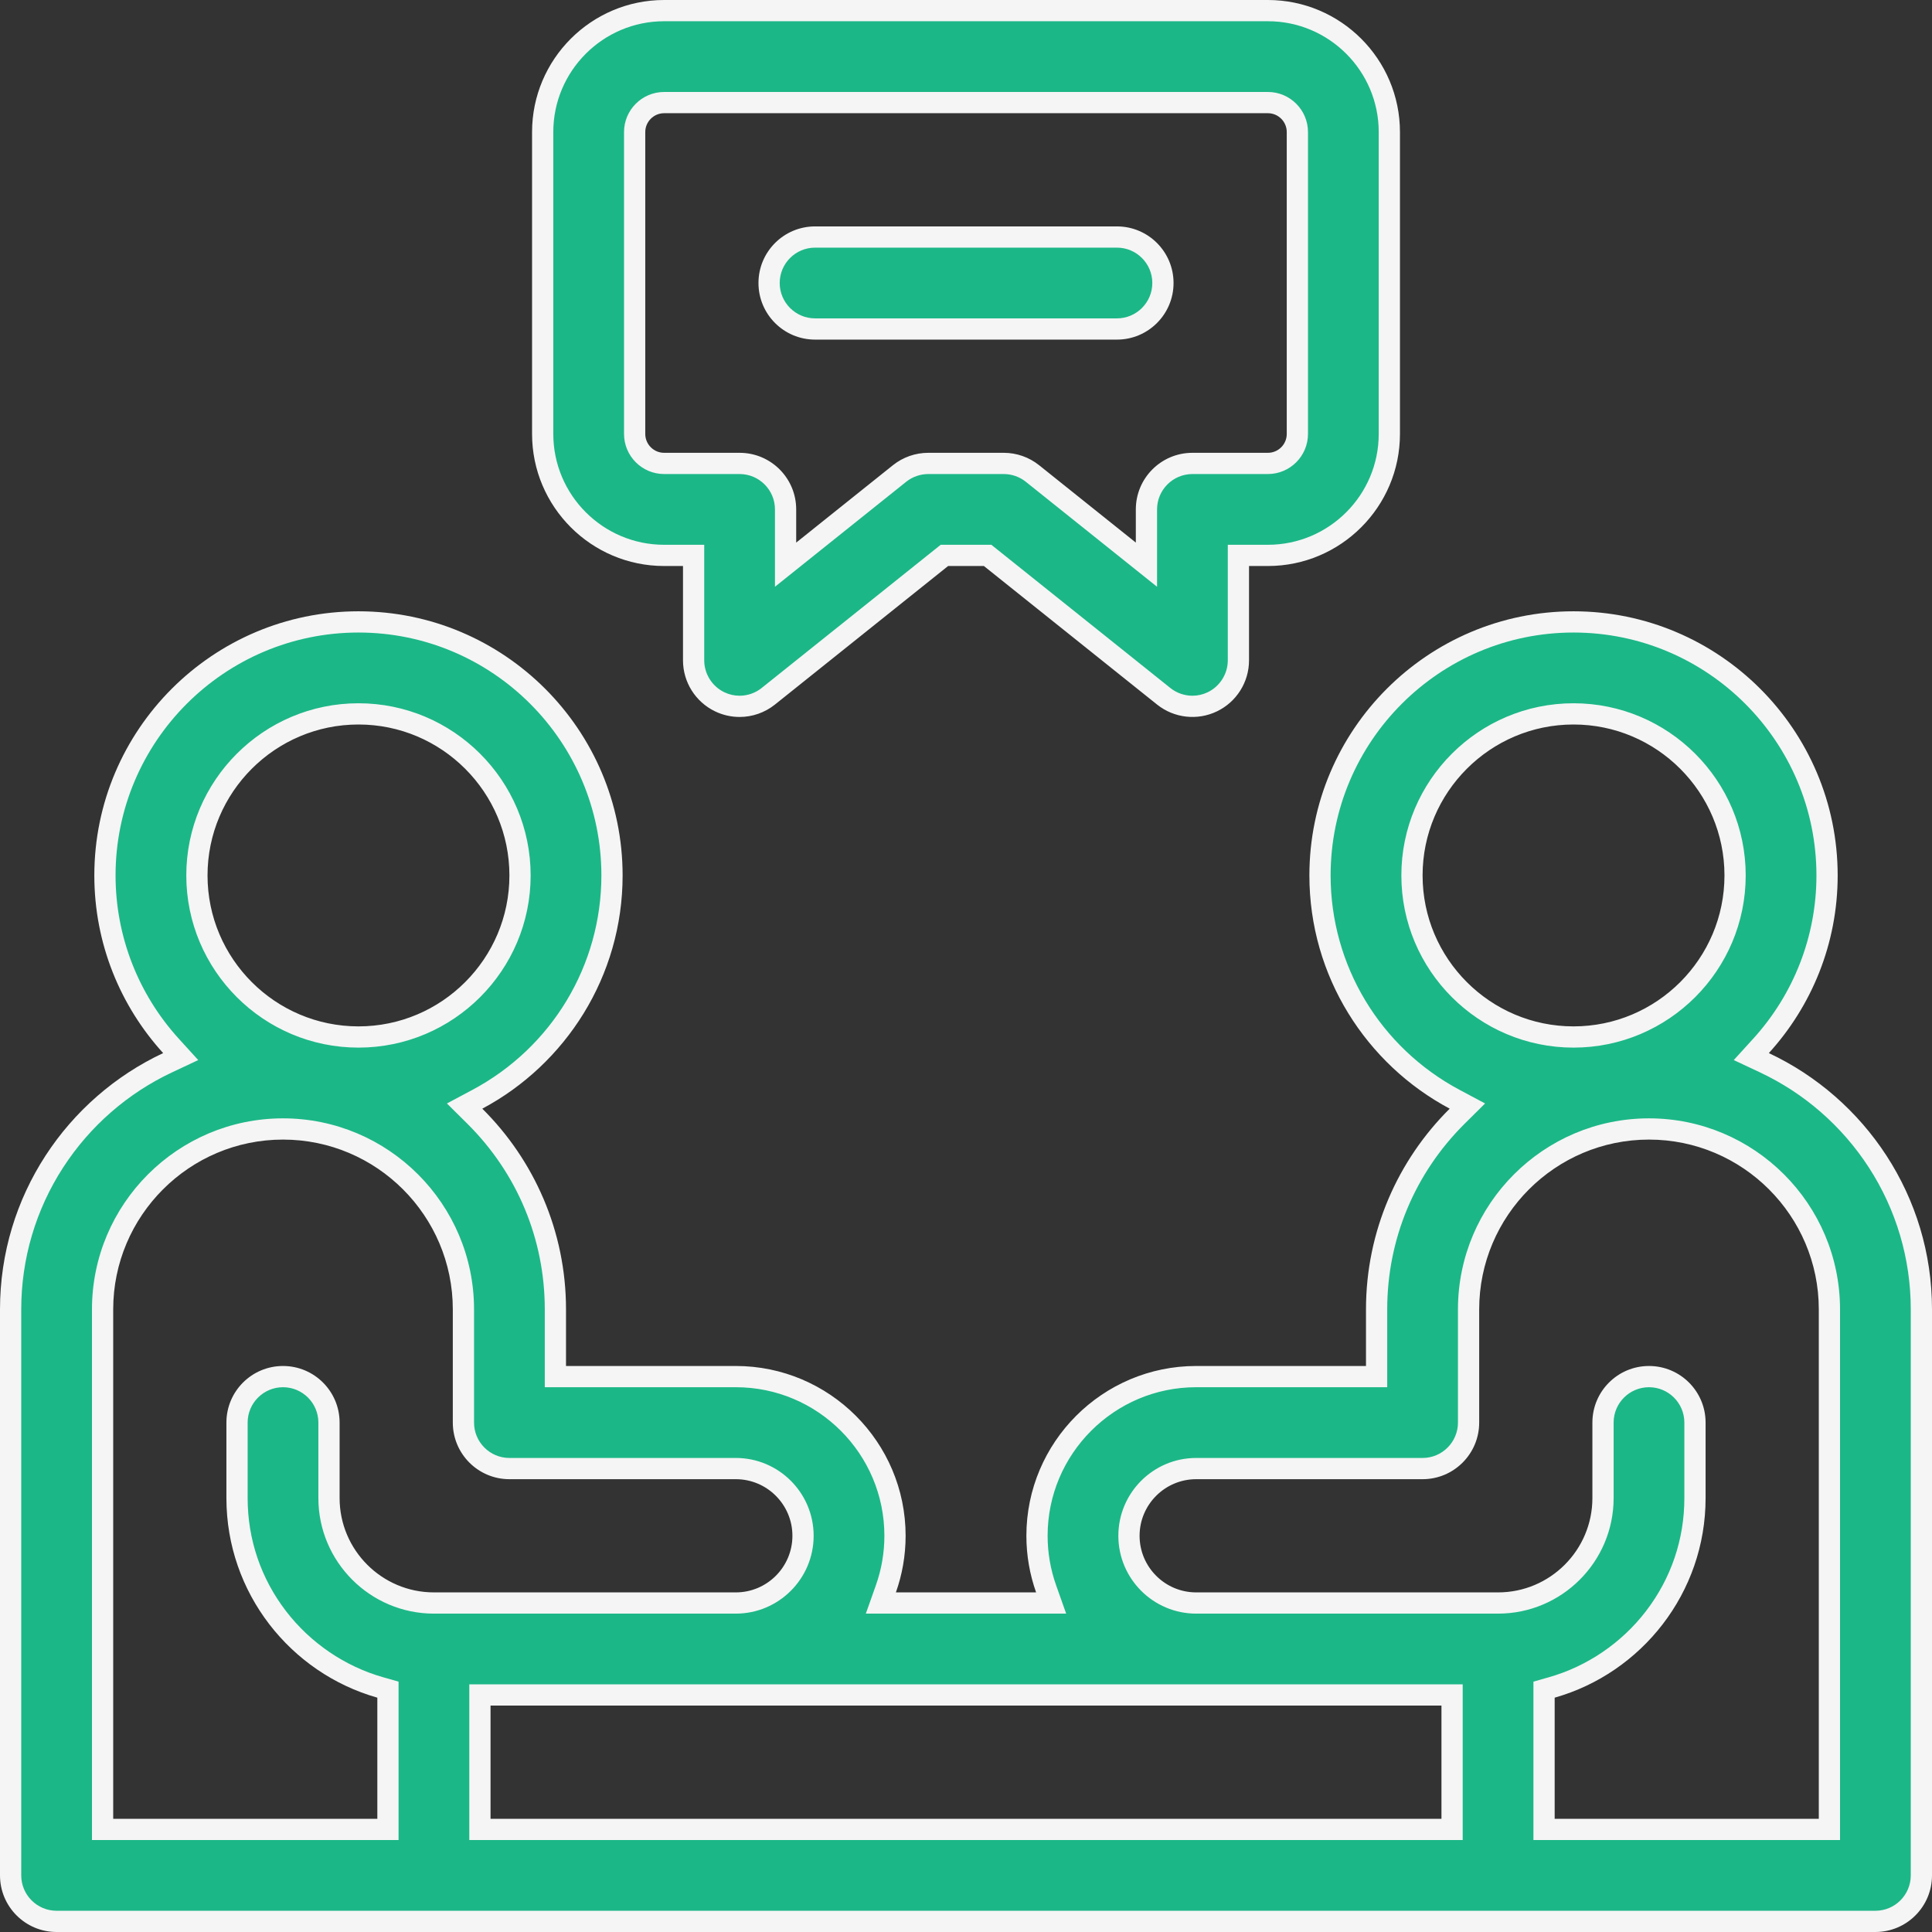 <svg xmlns="http://www.w3.org/2000/svg" width="91" height="91" viewBox="0 0 91 91">
  <rect x="0" y="0" width="91" height="91" fill="#333333" stroke="none"/>
  <g id="interview" transform="translate(0)">
    <g id="パス_13040" data-name="パス 13040" transform="translate(0 -133.207)" fill="#1cb787">
      <path d="M 88.334 223.707 L 2.666 223.707 C 1.472 223.707 0.5 222.735 0.5 221.541 L 0.5 194.881 C 0.5 192.4 1.213 189.992 2.561 187.916 C 3.875 185.893 5.72 184.284 7.898 183.261 L 8.511 182.973 L 8.055 182.472 C 6.048 180.268 4.943 177.416 4.943 174.441 C 4.943 167.857 10.3 162.5 16.885 162.5 C 23.469 162.5 28.826 167.857 28.826 174.441 C 28.826 178.859 26.395 182.9 22.482 184.986 L 21.884 185.304 L 22.365 185.782 C 24.812 188.212 26.16 191.443 26.16 194.881 L 26.16 197.547 L 26.16 198.047 L 26.66 198.047 L 34.658 198.047 C 38.793 198.047 42.156 201.41 42.156 205.545 C 42.156 206.399 42.012 207.24 41.726 208.044 L 41.49 208.711 L 42.198 208.711 L 48.802 208.711 L 49.51 208.711 L 49.274 208.044 C 48.988 207.24 48.844 206.399 48.844 205.545 C 48.844 201.41 52.207 198.047 56.342 198.047 L 64.34 198.047 L 64.84 198.047 L 64.84 197.547 L 64.84 194.881 C 64.84 191.443 66.188 188.212 68.635 185.782 L 69.116 185.304 L 68.518 184.986 C 64.605 182.9 62.174 178.859 62.174 174.441 C 62.174 167.857 67.531 162.5 74.115 162.5 C 80.7 162.5 86.057 167.857 86.057 174.441 C 86.057 177.416 84.952 180.268 82.945 182.472 L 82.489 182.973 L 83.102 183.261 C 85.28 184.284 87.125 185.893 88.439 187.916 C 89.787 189.992 90.5 192.4 90.5 194.881 L 90.5 221.541 C 90.5 222.735 89.528 223.707 88.334 223.707 Z M 77.67 198.047 C 78.864 198.047 79.836 199.019 79.836 200.213 L 79.836 203.768 C 79.836 205.824 79.174 207.772 77.921 209.403 C 76.708 210.982 74.993 212.149 73.09 212.689 L 72.727 212.793 L 72.727 213.17 L 72.727 218.875 L 72.727 219.375 L 73.227 219.375 L 85.668 219.375 L 86.168 219.375 L 86.168 218.875 L 86.168 194.881 C 86.168 190.195 82.356 186.383 77.67 186.383 C 72.984 186.383 69.172 190.195 69.172 194.881 L 69.172 200.213 C 69.172 201.407 68.2 202.379 67.006 202.379 L 56.342 202.379 C 54.596 202.379 53.176 203.799 53.176 205.545 C 53.176 207.291 54.596 208.711 56.342 208.711 L 70.561 208.711 C 73.286 208.711 75.504 206.493 75.504 203.768 L 75.504 200.213 C 75.504 199.019 76.476 198.047 77.67 198.047 Z M 22.605 213.043 L 22.605 213.543 L 22.605 218.875 L 22.605 219.375 L 23.105 219.375 L 67.895 219.375 L 68.395 219.375 L 68.395 218.875 L 68.395 213.543 L 68.395 213.043 L 67.895 213.043 L 23.105 213.043 L 22.605 213.043 Z M 13.33 186.383 C 8.644 186.383 4.832 190.195 4.832 194.881 L 4.832 218.875 L 4.832 219.375 L 5.332 219.375 L 17.773 219.375 L 18.273 219.375 L 18.273 218.875 L 18.273 213.17 L 18.273 212.793 L 17.91 212.689 C 16.007 212.149 14.291 210.982 13.079 209.403 C 11.826 207.772 11.164 205.824 11.164 203.768 L 11.164 200.213 C 11.164 199.019 12.136 198.047 13.33 198.047 C 14.524 198.047 15.496 199.019 15.496 200.213 L 15.496 203.768 C 15.496 206.493 17.714 208.711 20.439 208.711 L 34.658 208.711 C 36.404 208.711 37.824 207.291 37.824 205.545 C 37.824 203.799 36.404 202.379 34.658 202.379 L 23.994 202.379 C 22.8 202.379 21.828 201.407 21.828 200.213 L 21.828 194.881 C 21.828 190.195 18.016 186.383 13.33 186.383 Z M 74.115 166.832 C 69.919 166.832 66.506 170.246 66.506 174.441 C 66.506 178.637 69.919 182.051 74.115 182.051 C 78.311 182.051 81.725 178.637 81.725 174.441 C 81.725 170.246 78.311 166.832 74.115 166.832 Z M 16.885 166.832 C 12.689 166.832 9.275 170.246 9.275 174.441 C 9.275 178.637 12.689 182.051 16.885 182.051 C 21.081 182.051 24.494 178.637 24.494 174.441 C 24.494 170.246 21.081 166.832 16.885 166.832 Z" stroke="none"/>
      <path d="M 16.885 163 C 10.576 163 5.443 168.133 5.443 174.441 C 5.443 177.291 6.502 180.024 8.425 182.136 L 9.337 183.138 L 8.11 183.714 C 6.017 184.697 4.243 186.244 2.98 188.188 C 1.685 190.183 1 192.497 1 194.881 L 1 221.541 C 1 222.46 1.747 223.207 2.666 223.207 L 88.334 223.207 C 89.253 223.207 90 222.46 90 221.541 L 90 194.881 C 90 192.497 89.315 190.183 88.02 188.188 C 86.757 186.244 84.983 184.697 82.89 183.714 L 81.663 183.138 L 82.575 182.136 C 84.498 180.024 85.557 177.291 85.557 174.441 C 85.557 168.133 80.424 163 74.115 163 C 67.806 163 62.674 168.133 62.674 174.441 C 62.674 178.674 65.003 182.545 68.753 184.544 L 69.949 185.182 L 68.987 186.136 C 66.635 188.472 65.34 191.577 65.34 194.881 L 65.34 198.547 L 56.342 198.547 C 52.483 198.547 49.344 201.686 49.344 205.545 C 49.344 206.342 49.479 207.126 49.745 207.877 L 50.218 209.211 L 40.782 209.211 L 41.255 207.877 C 41.521 207.126 41.656 206.342 41.656 205.545 C 41.656 201.686 38.517 198.547 34.658 198.547 L 25.66 198.547 L 25.66 194.881 C 25.66 191.577 24.365 188.472 22.013 186.136 L 21.051 185.182 L 22.247 184.544 C 25.997 182.545 28.326 178.674 28.326 174.441 C 28.326 168.133 23.194 163 16.885 163 M 16.885 182.551 C 12.413 182.551 8.775 178.913 8.775 174.441 C 8.775 169.97 12.413 166.332 16.885 166.332 C 21.356 166.332 24.994 169.97 24.994 174.441 C 24.994 178.913 21.356 182.551 16.885 182.551 M 74.115 182.551 C 69.644 182.551 66.006 178.913 66.006 174.441 C 66.006 169.97 69.644 166.332 74.115 166.332 C 78.587 166.332 82.225 169.97 82.225 174.441 C 82.225 178.913 78.587 182.551 74.115 182.551 M 34.658 209.211 L 20.439 209.211 C 17.438 209.211 14.996 206.769 14.996 203.768 L 14.996 200.213 C 14.996 199.294 14.249 198.547 13.33 198.547 C 12.411 198.547 11.664 199.294 11.664 200.213 L 11.664 203.768 C 11.664 205.712 12.29 207.556 13.475 209.098 C 14.623 210.593 16.247 211.697 18.047 212.208 L 18.773 212.415 L 18.773 219.875 L 4.332 219.875 L 4.332 194.881 C 4.332 189.919 8.369 185.883 13.33 185.883 C 18.292 185.883 22.328 189.919 22.328 194.881 L 22.328 200.213 C 22.328 201.132 23.075 201.879 23.994 201.879 L 34.658 201.879 C 36.68 201.879 38.324 203.523 38.324 205.545 C 38.324 207.566 36.68 209.211 34.658 209.211 M 86.668 219.875 L 72.227 219.875 L 72.227 212.415 L 72.953 212.208 C 74.753 211.697 76.377 210.593 77.525 209.098 C 78.71 207.556 79.336 205.712 79.336 203.768 L 79.336 200.213 C 79.336 199.294 78.589 198.547 77.67 198.547 C 76.751 198.547 76.004 199.294 76.004 200.213 L 76.004 203.768 C 76.004 206.769 73.562 209.211 70.561 209.211 L 56.342 209.211 C 54.32 209.211 52.676 207.566 52.676 205.545 C 52.676 203.523 54.32 201.879 56.342 201.879 L 67.006 201.879 C 67.924 201.879 68.672 201.132 68.672 200.213 L 68.672 194.881 C 68.672 189.919 72.708 185.883 77.67 185.883 C 82.631 185.883 86.668 189.919 86.668 194.881 L 86.668 219.875 M 68.895 219.875 L 22.105 219.875 L 22.105 212.543 L 68.895 212.543 L 68.895 219.875 M 16.885 162 C 23.745 162 29.326 167.581 29.326 174.441 C 29.326 179.195 26.645 183.333 22.717 185.427 C 25.151 187.843 26.66 191.189 26.66 194.881 L 26.66 197.547 L 34.658 197.547 C 39.068 197.547 42.656 201.135 42.656 205.545 C 42.656 206.48 42.494 207.376 42.198 208.211 L 48.802 208.211 C 48.506 207.376 48.344 206.48 48.344 205.545 C 48.344 201.135 51.932 197.547 56.342 197.547 L 64.34 197.547 L 64.34 194.881 C 64.34 191.189 65.849 187.843 68.283 185.427 C 64.355 183.333 61.674 179.195 61.674 174.441 C 61.674 167.581 67.255 162 74.115 162 C 80.976 162 86.557 167.581 86.557 174.441 C 86.557 177.66 85.328 180.597 83.315 182.809 L 83.315 182.809 C 87.85 184.938 91 189.548 91 194.881 L 91 221.541 C 91 223.013 89.806 224.207 88.334 224.207 L 2.666 224.207 C 1.194 224.207 -1.52587890625e-05 223.013 -1.52587890625e-05 221.541 L -1.52587890625e-05 194.881 C -1.52587890625e-05 189.548 3.15 184.938 7.685 182.809 C 5.672 180.597 4.443 177.66 4.443 174.441 C 4.443 167.581 10.024 162 16.885 162 Z M 16.885 181.551 C 20.805 181.551 23.994 178.362 23.994 174.441 C 23.994 170.521 20.805 167.332 16.885 167.332 C 12.965 167.332 9.775 170.521 9.775 174.441 C 9.775 178.362 12.965 181.551 16.885 181.551 Z M 74.115 181.551 C 78.035 181.551 81.225 178.362 81.225 174.441 C 81.225 170.521 78.035 167.332 74.115 167.332 C 70.195 167.332 67.006 170.521 67.006 174.441 C 67.006 178.362 70.195 181.551 74.115 181.551 Z M 34.658 208.211 C 36.128 208.211 37.324 207.015 37.324 205.545 C 37.324 204.075 36.128 202.879 34.658 202.879 L 23.994 202.879 C 22.522 202.879 21.328 201.685 21.328 200.213 L 21.328 194.881 C 21.328 190.471 17.74 186.883 13.33 186.883 C 8.92 186.883 5.332 190.471 5.332 194.881 L 5.332 218.875 L 17.773 218.875 L 17.773 213.17 C 13.675 212.007 10.664 208.234 10.664 203.768 L 10.664 200.213 C 10.664 198.741 11.858 197.547 13.33 197.547 C 14.802 197.547 15.996 198.741 15.996 200.213 L 15.996 203.768 C 15.996 206.218 17.989 208.211 20.439 208.211 L 34.658 208.211 Z M 85.668 218.875 L 85.668 194.881 C 85.668 190.471 82.08 186.883 77.67 186.883 C 73.26 186.883 69.672 190.471 69.672 194.881 L 69.672 200.213 C 69.672 201.685 68.478 202.879 67.006 202.879 L 56.342 202.879 C 54.872 202.879 53.676 204.075 53.676 205.545 C 53.676 207.015 54.872 208.211 56.342 208.211 L 70.561 208.211 C 73.011 208.211 75.004 206.218 75.004 203.768 L 75.004 200.213 C 75.004 198.741 76.198 197.547 77.67 197.547 C 79.142 197.547 80.336 198.741 80.336 200.213 L 80.336 203.768 C 80.336 208.233 77.325 212.007 73.227 213.17 L 73.227 218.875 L 85.668 218.875 Z M 67.895 218.875 L 67.895 213.543 L 23.105 213.543 L 23.105 218.875 L 67.895 218.875 Z" stroke="none" fill="#f5f5f5"/>
    </g>
    <g id="パス_13041" data-name="パス 13041" transform="translate(-115.939 0)" fill="#1cb787">
      <path d="M 150.775 33.27 C 150.775 33.27 150.775 33.27 150.775 33.27 C 150.448 33.27 150.132 33.198 149.837 33.056 C 149.091 32.697 148.609 31.931 148.609 31.104 L 148.609 26.66 L 148.609 26.16 L 148.109 26.16 L 147.221 26.16 C 144.066 26.16 141.5 23.594 141.5 20.439 L 141.5 6.221 C 141.5 3.066 144.066 0.5 147.221 0.5 L 175.658 0.5 C 178.813 0.5 181.379 3.066 181.379 6.221 L 181.379 20.439 C 181.379 23.594 178.813 26.16 175.658 26.16 L 174.77 26.16 L 174.27 26.16 L 174.27 26.66 L 174.27 31.104 C 174.27 31.931 173.788 32.697 173.042 33.056 C 172.751 33.196 172.427 33.27 172.104 33.27 C 171.614 33.27 171.133 33.101 170.751 32.795 L 162.594 26.27 L 162.457 26.16 L 162.282 26.16 L 160.597 26.16 L 160.422 26.16 L 160.285 26.27 L 152.128 32.795 C 151.746 33.101 151.265 33.27 150.775 33.27 Z M 159.662 21.828 L 163.217 21.828 C 163.707 21.828 164.187 21.997 164.57 22.303 L 169.125 25.947 L 169.938 26.597 L 169.938 25.557 L 169.938 23.994 C 169.938 22.8 170.909 21.828 172.104 21.828 L 175.658 21.828 C 176.424 21.828 177.047 21.205 177.047 20.439 L 177.047 6.221 C 177.047 5.455 176.424 4.832 175.658 4.832 L 147.221 4.832 C 146.455 4.832 145.832 5.455 145.832 6.221 L 145.832 20.439 C 145.832 21.205 146.455 21.828 147.221 21.828 L 150.775 21.828 C 151.97 21.828 152.941 22.8 152.941 23.994 L 152.941 25.557 L 152.941 26.597 L 153.754 25.947 L 158.309 22.303 C 158.692 21.997 159.172 21.828 159.662 21.828 Z" stroke="none"/>
      <path d="M 150.775 33.77 L 150.775 32.77 C 151.152 32.77 151.522 32.64 151.816 32.404 L 160.247 25.66 L 162.633 25.66 L 171.063 32.405 C 171.357 32.64 171.727 32.77 172.104 32.77 C 172.356 32.77 172.599 32.714 172.825 32.605 C 173.399 32.329 173.77 31.74 173.77 31.104 L 173.77 25.66 L 175.658 25.66 C 178.537 25.66 180.879 23.318 180.879 20.439 L 180.879 6.221 C 180.879 3.342 178.537 1 175.658 1 L 147.221 1 C 144.342 1 142 3.342 142 6.221 L 142 20.439 C 142 23.318 144.342 25.66 147.221 25.66 L 149.109 25.66 L 149.109 31.104 C 149.109 31.74 149.48 32.329 150.054 32.605 C 150.281 32.714 150.524 32.77 150.775 32.77 L 150.775 33.77 M 159.662 22.328 C 159.285 22.328 158.916 22.458 158.621 22.693 L 152.441 27.637 L 152.441 23.994 C 152.441 23.075 151.694 22.328 150.775 22.328 L 147.221 22.328 C 146.179 22.328 145.332 21.481 145.332 20.439 L 145.332 6.221 C 145.332 5.179 146.179 4.332 147.221 4.332 L 175.658 4.332 C 176.7 4.332 177.547 5.179 177.547 6.221 L 177.547 20.439 C 177.547 21.481 176.7 22.328 175.658 22.328 L 172.104 22.328 C 171.185 22.328 170.438 23.075 170.438 23.994 L 170.438 27.637 L 164.257 22.693 C 163.963 22.458 163.594 22.328 163.217 22.328 L 159.662 22.328 M 150.775 33.77 C 150.383 33.77 149.988 33.683 149.62 33.506 C 148.697 33.062 148.109 32.128 148.109 31.104 L 148.109 26.66 L 147.221 26.66 C 143.791 26.66 141 23.87 141 20.439 L 141 6.221 C 141 2.791 143.791 4.985351552022621e-06 147.221 4.985351552022621e-06 L 175.658 4.985351552022621e-06 C 179.088 4.985351552022621e-06 181.879 2.791 181.879 6.221 L 181.879 20.439 C 181.879 23.87 179.088 26.66 175.658 26.66 L 174.77 26.66 L 174.77 31.104 C 174.77 32.128 174.182 33.063 173.259 33.506 C 172.34 33.949 171.241 33.828 170.438 33.185 L 162.282 26.66 L 160.597 26.66 L 152.441 33.185 C 151.959 33.571 151.369 33.77 150.775 33.77 Z M 159.662 21.328 L 163.217 21.328 C 163.822 21.328 164.41 21.534 164.882 21.912 L 169.438 25.557 L 169.438 23.994 C 169.438 22.522 170.631 21.328 172.104 21.328 L 175.658 21.328 C 176.148 21.328 176.547 20.929 176.547 20.439 L 176.547 6.221 C 176.547 5.731 176.148 5.332 175.658 5.332 L 147.221 5.332 C 146.731 5.332 146.332 5.731 146.332 6.221 L 146.332 20.439 C 146.332 20.929 146.731 21.328 147.221 21.328 L 150.775 21.328 C 152.248 21.328 153.441 22.522 153.441 23.994 L 153.441 25.557 L 157.997 21.912 C 158.469 21.534 159.057 21.328 159.662 21.328 Z" stroke="none" fill="#f5f5f5"/>
    </g>
    <g id="パス_13042" data-name="パス 13042" transform="translate(-165.275 -49.336)" fill="#1cb787">
      <path d="M 217.885 64.832 L 203.666 64.832 C 202.472 64.832 201.5 63.86 201.5 62.666 C 201.5 61.472 202.472 60.5 203.666 60.5 L 217.885 60.5 C 219.079 60.5 220.051 61.472 220.051 62.666 C 220.051 63.86 219.079 64.832 217.885 64.832 Z" stroke="none"/>
      <path d="M 217.885 64.332 C 218.803 64.332 219.551 63.585 219.551 62.666 C 219.551 61.747 218.803 61 217.885 61 L 203.666 61 C 202.747 61 202 61.747 202 62.666 C 202 63.585 202.747 64.332 203.666 64.332 L 217.885 64.332 M 217.885 65.332 L 203.666 65.332 C 202.194 65.332 201 64.138 201 62.666 C 201 61.194 202.194 60 203.666 60 L 217.885 60 C 219.357 60 220.551 61.194 220.551 62.666 C 220.551 64.138 219.357 65.332 217.885 65.332 Z" stroke="none" fill="#f5f5f5"/>
    </g>
  </g>
</svg>
